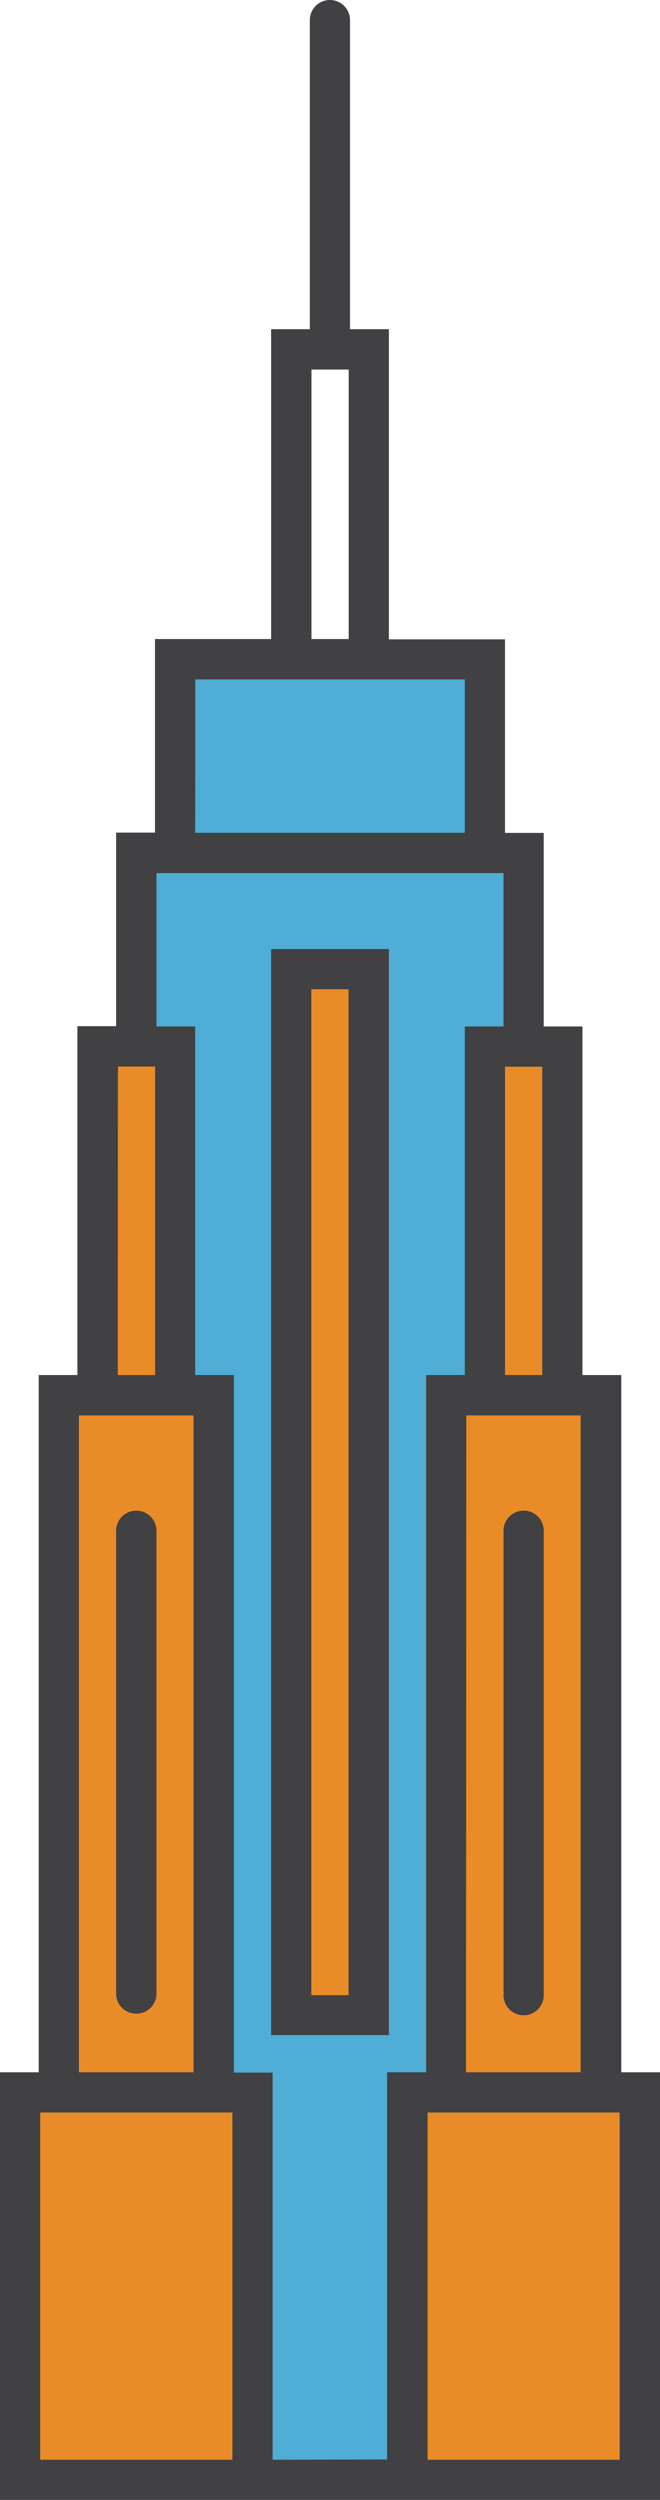 <svg xmlns="http://www.w3.org/2000/svg" viewBox="0 0 44.33 167.9"><defs><style>.cls-1{fill:#e98c28;}.cls-2{fill:#50add5;}.cls-3{fill:#414042;}</style></defs><title>pressure-tested-icon</title><g id="Layer_2" data-name="Layer 2"><g id="Layer_1-2" data-name="Layer 1"><rect class="cls-1" x="19.16" y="57.54" width="6" height="20"/><polygon class="cls-2" points="32.29 57.01 32.29 44.01 11.04 44.01 11.04 57.01 8.79 57.01 8.79 166.51 34.54 166.51 34.54 57.01 32.29 57.01"/><polygon class="cls-1" points="13.63 140.11 13.63 93.28 11.19 93.28 11.19 69.28 6.32 69.28 6.32 93.28 3.87 93.28 3.87 140.11 0.63 140.11 0.63 166.51 3.87 166.51 13.63 166.51 16.87 166.51 16.87 140.11 13.63 140.11"/><rect class="cls-1" x="19.66" y="65.01" width="4.5" height="70"/><polygon class="cls-1" points="40.38 140.11 40.38 93.28 37.94 93.28 37.94 69.28 33.07 69.28 33.07 93.28 30.62 93.28 30.62 140.11 27.38 140.11 27.38 166.51 30.62 166.51 40.38 166.51 43.62 166.51 43.62 140.11 40.38 140.11"/><path class="cls-3" d="M26.12,63.74H18.21v72.94h7.91ZM23.41,134h-2.5V66.44h2.5Z"/><path class="cls-3" d="M9.16,101.46a1.35,1.35,0,0,0-1.36,1.35V134a1.36,1.36,0,0,0,2.71,0V102.81A1.35,1.35,0,0,0,9.16,101.46Z"/><path class="cls-3" d="M41.73,139.18V92.35H39.12V68.94h-2.6v-13h-2.6v-13h-7.8V22.11H23.51V1.35a1.35,1.35,0,0,0-2.7,0V22.11h-2.6V42.92h-7.8v13H7.8v13H5.2V92.35H2.6v46.83H0V167.9H44.33V139.18ZM31.32,95.06H39v44.12h-7.7Zm2.6-2.71V71.64h2.5V92.35Zm-13-67.53h2.5v18.1h-2.5Zm-7.8,20.81H31.22v10.3H13.11Zm-5.2,26h2.5V92.35H7.91ZM5.3,95.06H13v44.12H5.3ZM2.7,141.88H15.61V165.2H2.7ZM18.31,165.2v-26h-2.6V92.35h-2.6V68.94h-2.6V58.64H33.82v10.3h-2.6V92.35h-2.6v46.83H26v26Zm23.31,0H28.72V141.88h12.9Z"/><path class="cls-3" d="M35.17,101.46a1.35,1.35,0,0,0-1.35,1.35V134a1.35,1.35,0,0,0,2.7,0V102.81A1.34,1.34,0,0,0,35.17,101.46Z"/></g></g></svg>